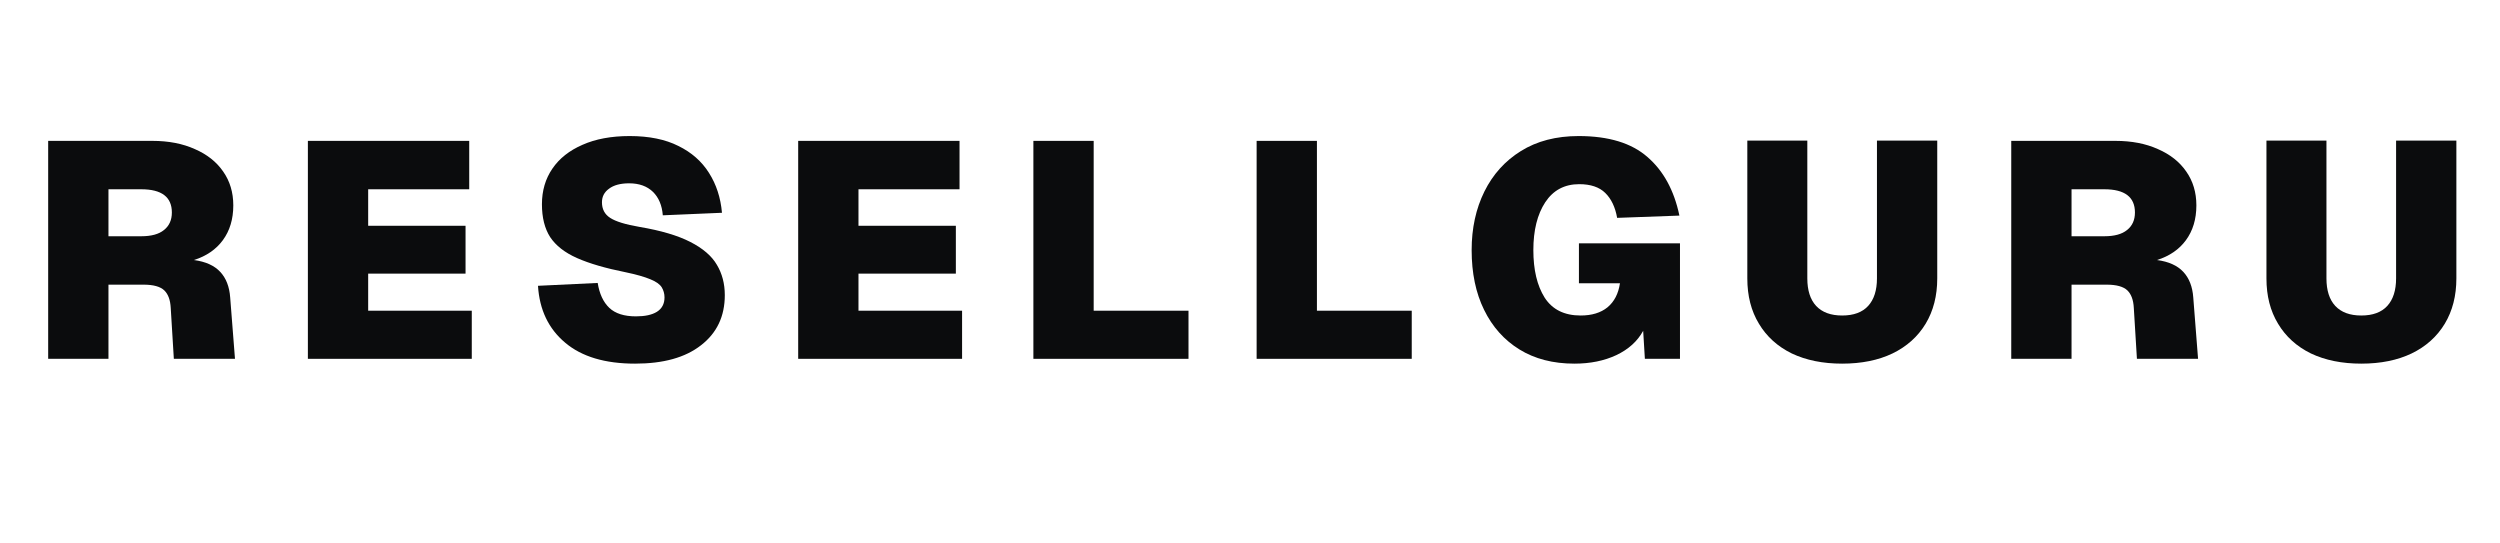 <svg xmlns="http://www.w3.org/2000/svg" xmlns:xlink="http://www.w3.org/1999/xlink" width="184" zoomAndPan="magnify" viewBox="0 0 138 30" height="40" preserveAspectRatio="xMidYMid meet" version="1.0"><defs><g/><clipPath id="79ba83cd4d"><path d="M 2.227 7 L 13 7 L 13 20 L 2.227 20 Z M 2.227 7 " clip-rule="nonzero"/></clipPath><clipPath id="80ed9f6733"><path d="M 125 7 L 135.773 7 L 135.773 21 L 125 21 Z M 125 7 " clip-rule="nonzero"/></clipPath></defs><g clip-path="url(#79ba83cd4d)"><g fill="#0b0c0d" fill-opacity="1"><g transform="translate(1.612, 19.807)"><g><path d="M 1.047 0 L 1.047 -12.031 L 6.797 -12.031 C 7.691 -12.031 8.473 -11.879 9.141 -11.578 C 9.816 -11.285 10.336 -10.875 10.703 -10.344 C 11.078 -9.812 11.266 -9.188 11.266 -8.469 C 11.266 -7.707 11.07 -7.066 10.688 -6.547 C 10.312 -6.035 9.781 -5.672 9.094 -5.453 C 9.738 -5.367 10.223 -5.148 10.547 -4.797 C 10.867 -4.453 11.051 -3.984 11.094 -3.391 L 11.359 0 L 7.984 0 L 7.812 -2.812 C 7.789 -3.25 7.672 -3.57 7.453 -3.781 C 7.234 -3.988 6.852 -4.094 6.312 -4.094 L 4.375 -4.094 L 4.375 0 Z M 4.375 -6.766 L 6.188 -6.766 C 6.738 -6.766 7.156 -6.879 7.438 -7.109 C 7.727 -7.336 7.875 -7.66 7.875 -8.078 C 7.875 -8.93 7.312 -9.359 6.188 -9.359 L 4.375 -9.359 Z M 4.375 -6.766 "/></g></g></g></g><g fill="#0b0c0d" fill-opacity="1"><g transform="translate(15.948, 19.807)"><g><path d="M 1.047 0 L 1.047 -12.031 L 9.953 -12.031 L 9.953 -9.359 L 4.375 -9.359 L 4.375 -7.344 L 9.75 -7.344 L 9.75 -4.703 L 4.375 -4.703 L 4.375 -2.656 L 10.094 -2.656 L 10.094 0 Z M 1.047 0 "/></g></g></g><g fill="#0b0c0d" fill-opacity="1"><g transform="translate(28.931, 19.807)"><g><path d="M 6.125 0.266 C 4.469 0.266 3.18 -0.117 2.266 -0.891 C 1.348 -1.66 0.848 -2.707 0.766 -4.031 L 4.062 -4.188 C 4.156 -3.594 4.367 -3.133 4.703 -2.812 C 5.035 -2.5 5.523 -2.344 6.172 -2.344 C 6.672 -2.344 7.055 -2.426 7.328 -2.594 C 7.609 -2.77 7.75 -3.035 7.75 -3.391 C 7.75 -3.598 7.695 -3.785 7.594 -3.953 C 7.488 -4.117 7.281 -4.266 6.969 -4.391 C 6.656 -4.523 6.195 -4.656 5.594 -4.781 C 4.5 -5 3.609 -5.258 2.922 -5.562 C 2.242 -5.863 1.75 -6.25 1.438 -6.719 C 1.133 -7.195 0.984 -7.801 0.984 -8.531 C 0.984 -9.281 1.176 -9.938 1.562 -10.5 C 1.945 -11.062 2.5 -11.5 3.219 -11.812 C 3.938 -12.133 4.805 -12.297 5.828 -12.297 C 6.898 -12.297 7.797 -12.113 8.516 -11.75 C 9.242 -11.395 9.805 -10.898 10.203 -10.266 C 10.609 -9.629 10.848 -8.895 10.922 -8.062 L 7.656 -7.922 C 7.613 -8.473 7.43 -8.906 7.109 -9.219 C 6.785 -9.531 6.348 -9.688 5.797 -9.688 C 5.316 -9.688 4.945 -9.586 4.688 -9.391 C 4.426 -9.203 4.297 -8.953 4.297 -8.641 C 4.297 -8.266 4.445 -7.977 4.75 -7.781 C 5.051 -7.582 5.594 -7.414 6.375 -7.281 C 7.551 -7.082 8.484 -6.805 9.172 -6.453 C 9.867 -6.098 10.359 -5.676 10.641 -5.188 C 10.93 -4.707 11.078 -4.148 11.078 -3.516 C 11.078 -2.348 10.641 -1.426 9.766 -0.75 C 8.898 -0.07 7.688 0.266 6.125 0.266 Z M 6.125 0.266 "/></g></g></g><g fill="#0b0c0d" fill-opacity="1"><g transform="translate(43.013, 19.807)"><g><path d="M 1.047 0 L 1.047 -12.031 L 9.953 -12.031 L 9.953 -9.359 L 4.375 -9.359 L 4.375 -7.344 L 9.75 -7.344 L 9.75 -4.703 L 4.375 -4.703 L 4.375 -2.656 L 10.094 -2.656 L 10.094 0 Z M 1.047 0 "/></g></g></g><g fill="#0b0c0d" fill-opacity="1"><g transform="translate(55.996, 19.807)"><g><path d="M 1.047 0 L 1.047 -12.031 L 4.375 -12.031 L 4.375 -2.656 L 9.609 -2.656 L 9.609 0 Z M 1.047 0 "/></g></g></g><g fill="#0b0c0d" fill-opacity="1"><g transform="translate(68.319, 19.807)"><g><path d="M 1.047 0 L 1.047 -12.031 L 4.375 -12.031 L 4.375 -2.656 L 9.609 -2.656 L 9.609 0 Z M 1.047 0 "/></g></g></g><g fill="#0b0c0d" fill-opacity="1"><g transform="translate(80.641, 19.807)"><g><path d="M 6.266 0.266 C 5.086 0.266 4.078 0.004 3.234 -0.516 C 2.391 -1.035 1.738 -1.766 1.281 -2.703 C 0.82 -3.641 0.594 -4.738 0.594 -6 C 0.594 -7.207 0.828 -8.285 1.297 -9.234 C 1.766 -10.18 2.438 -10.926 3.312 -11.469 C 4.195 -12.02 5.258 -12.297 6.5 -12.297 C 8.156 -12.297 9.422 -11.91 10.297 -11.141 C 11.18 -10.379 11.77 -9.301 12.062 -7.906 L 8.625 -7.781 C 8.52 -8.375 8.301 -8.832 7.969 -9.156 C 7.645 -9.477 7.164 -9.641 6.531 -9.641 C 5.719 -9.641 5.094 -9.305 4.656 -8.641 C 4.219 -7.973 4 -7.094 4 -6 C 4 -4.914 4.207 -4.039 4.625 -3.375 C 5.051 -2.719 5.711 -2.391 6.609 -2.391 C 7.223 -2.391 7.719 -2.539 8.094 -2.844 C 8.469 -3.156 8.695 -3.598 8.781 -4.172 L 6.516 -4.172 L 6.516 -6.375 L 12.094 -6.375 L 12.094 0 L 10.156 0 L 10.062 -1.547 C 9.75 -0.973 9.254 -0.523 8.578 -0.203 C 7.91 0.109 7.141 0.266 6.266 0.266 Z M 6.266 0.266 "/></g></g></g><g fill="#0b0c0d" fill-opacity="1"><g transform="translate(95.655, 19.807)"><g><path d="M 6.031 0.266 C 4.969 0.266 4.039 0.078 3.25 -0.297 C 2.469 -0.68 1.863 -1.227 1.438 -1.938 C 1.008 -2.645 0.797 -3.477 0.797 -4.438 L 0.797 -12.047 L 4.109 -12.047 L 4.109 -4.438 C 4.109 -3.781 4.27 -3.273 4.594 -2.922 C 4.926 -2.566 5.406 -2.391 6.031 -2.391 C 6.664 -2.391 7.145 -2.566 7.469 -2.922 C 7.789 -3.273 7.953 -3.781 7.953 -4.438 L 7.953 -12.047 L 11.281 -12.047 L 11.281 -4.438 C 11.281 -3.477 11.066 -2.645 10.641 -1.938 C 10.211 -1.227 9.602 -0.68 8.812 -0.297 C 8.031 0.078 7.102 0.266 6.031 0.266 Z M 6.031 0.266 "/></g></g></g><g fill="#0b0c0d" fill-opacity="1"><g transform="translate(109.974, 19.807)"><g><path d="M 1.047 0 L 1.047 -12.031 L 6.797 -12.031 C 7.691 -12.031 8.473 -11.879 9.141 -11.578 C 9.816 -11.285 10.336 -10.875 10.703 -10.344 C 11.078 -9.812 11.266 -9.188 11.266 -8.469 C 11.266 -7.707 11.07 -7.066 10.688 -6.547 C 10.312 -6.035 9.781 -5.672 9.094 -5.453 C 9.738 -5.367 10.223 -5.148 10.547 -4.797 C 10.867 -4.453 11.051 -3.984 11.094 -3.391 L 11.359 0 L 7.984 0 L 7.812 -2.812 C 7.789 -3.25 7.672 -3.57 7.453 -3.781 C 7.234 -3.988 6.852 -4.094 6.312 -4.094 L 4.375 -4.094 L 4.375 0 Z M 4.375 -6.766 L 6.188 -6.766 C 6.738 -6.766 7.156 -6.879 7.438 -7.109 C 7.727 -7.336 7.875 -7.66 7.875 -8.078 C 7.875 -8.93 7.312 -9.359 6.188 -9.359 L 4.375 -9.359 Z M 4.375 -6.766 "/></g></g></g><g clip-path="url(#80ed9f6733)"><g fill="#0b0c0d" fill-opacity="1"><g transform="translate(124.311, 19.807)"><g><path d="M 6.031 0.266 C 4.969 0.266 4.039 0.078 3.25 -0.297 C 2.469 -0.68 1.863 -1.227 1.438 -1.938 C 1.008 -2.645 0.797 -3.477 0.797 -4.438 L 0.797 -12.047 L 4.109 -12.047 L 4.109 -4.438 C 4.109 -3.781 4.27 -3.273 4.594 -2.922 C 4.926 -2.566 5.406 -2.391 6.031 -2.391 C 6.664 -2.391 7.145 -2.566 7.469 -2.922 C 7.789 -3.273 7.953 -3.781 7.953 -4.438 L 7.953 -12.047 L 11.281 -12.047 L 11.281 -4.438 C 11.281 -3.477 11.066 -2.645 10.641 -1.938 C 10.211 -1.227 9.602 -0.68 8.812 -0.297 C 8.031 0.078 7.102 0.266 6.031 0.266 Z M 6.031 0.266 "/></g></g></g></g></svg>